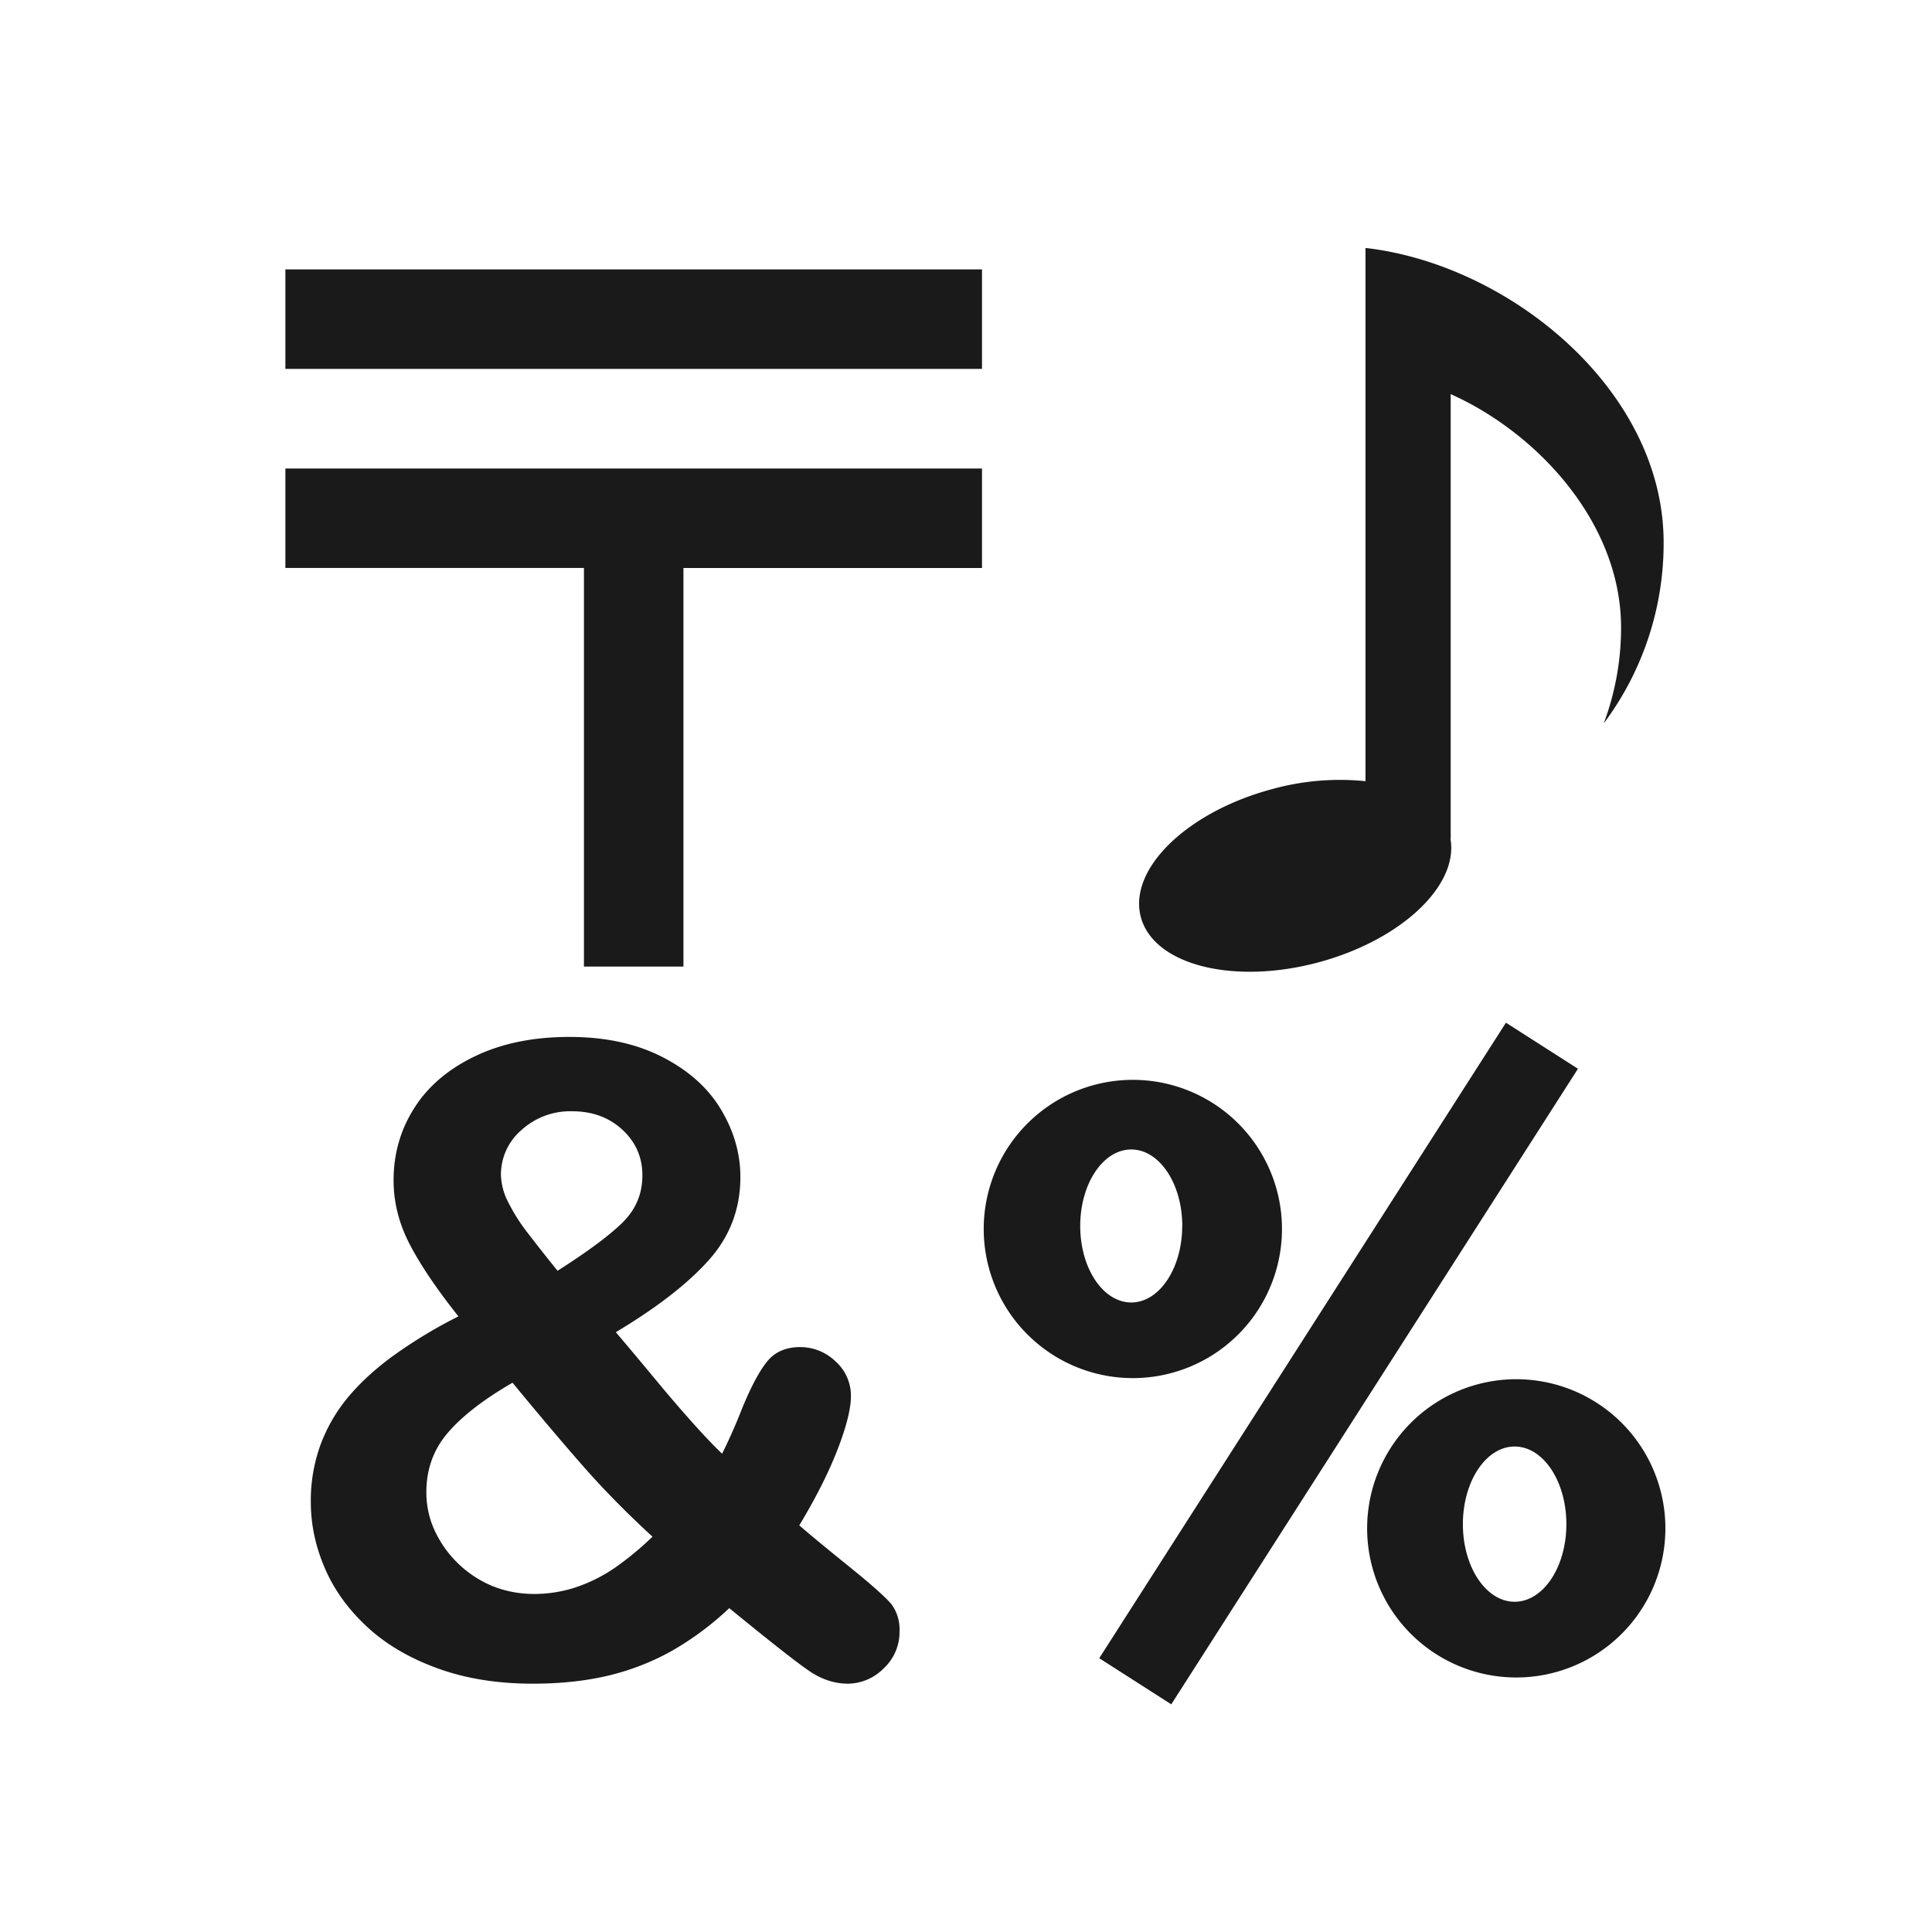 <svg xmlns="http://www.w3.org/2000/svg" width="32" height="32" fill="none" viewBox="0 0 32 32"><path fill="#1a1a1a" fill-rule="evenodd" d="M26.563 11.982a4.98 4.98 0 0 0 .992-2.998c0-2.526-2.557-4.606-4.938-4.877v8.832a4.2 4.2 0 0 0-1.55.132c-1.411.378-2.383 1.327-2.171 2.119s1.529 1.128 2.94.75c1.37-.368 2.327-1.272 2.188-2.049h.004V6.528c1.433.64 2.822 2.13 2.822 3.867 0 .562-.104 1.098-.287 1.587m-1.62 4.957-6.736 10.526 1.193.764 6.736-10.527zm-8.649 3.367a2.47 2.47 0 1 0 4.939 0 2.47 2.47 0 0 0-4.939 0m-9.432-1.954q-.343.54-.343 1.197 0 .552.272 1.07.273.52.802 1.184a8 8 0 0 0-1.042.626q-.45.321-.756.678a2.7 2.7 0 0 0-.477.798 2.7 2.7 0 0 0-.17.972q0 .551.227 1.084.225.534.692.972.465.438 1.17.696.702.258 1.586.258.692 0 1.254-.134.561-.135 1.052-.41a5 5 0 0 0 .95-.707q1.011.827 1.322 1.039t.643.212a.84.84 0 0 0 .59-.251.82.82 0 0 0 .265-.618.7.7 0 0 0-.13-.442q-.132-.165-.7-.625-.57-.46-.83-.686.416-.692.635-1.26.22-.57.22-.88a.76.76 0 0 0-.255-.576.84.84 0 0 0-.586-.237q-.354 0-.548.24t-.417.785a9 9 0 0 1-.328.741q-.234-.225-.516-.544-.283-.317-.587-.685a85 85 0 0 0-.657-.784q1.018-.608 1.54-1.194.524-.586.523-1.378 0-.579-.321-1.116t-.972-.87-1.54-.332q-.897 0-1.561.319-.665.318-1.007.858m.555 5.38q.355-.415 1.072-.83.695.844 1.194 1.41.498.565 1.124 1.14a5 5 0 0 1-.625.517 2.6 2.6 0 0 1-.64.32 2.2 2.2 0 0 1-.695.112q-.366 0-.696-.133a1.83 1.83 0 0 1-.959-.934 1.5 1.5 0 0 1-.13-.619q0-.57.355-.983m2.892-3.48q-.33.322-1.074.796a31 31 0 0 1-.494-.626 3 3 0 0 1-.317-.498 1.04 1.04 0 0 1-.127-.47.97.97 0 0 1 .338-.735 1.2 1.2 0 0 1 .84-.313q.503 0 .834.306t.331.757q0 .459-.331.782m9.272.055c0 .7-.378 1.267-.844 1.267-.467 0-.845-.567-.845-1.267s.378-1.267.845-1.267.845.567.845 1.267m3.063 4.938a2.47 2.47 0 1 0 4.938 0 2.47 2.47 0 0 0-4.938 0m2.442 1.286c.474 0 .857-.575.857-1.285s-.383-1.286-.857-1.286c-.473 0-.857.576-.857 1.286s.384 1.285.857 1.285M9.672 9.407H4.727V7.76h11.538v1.648H11.32v6.601H9.672zM4.727 4.462h11.538V6.11H4.727z" clip-rule="evenodd"/></svg>